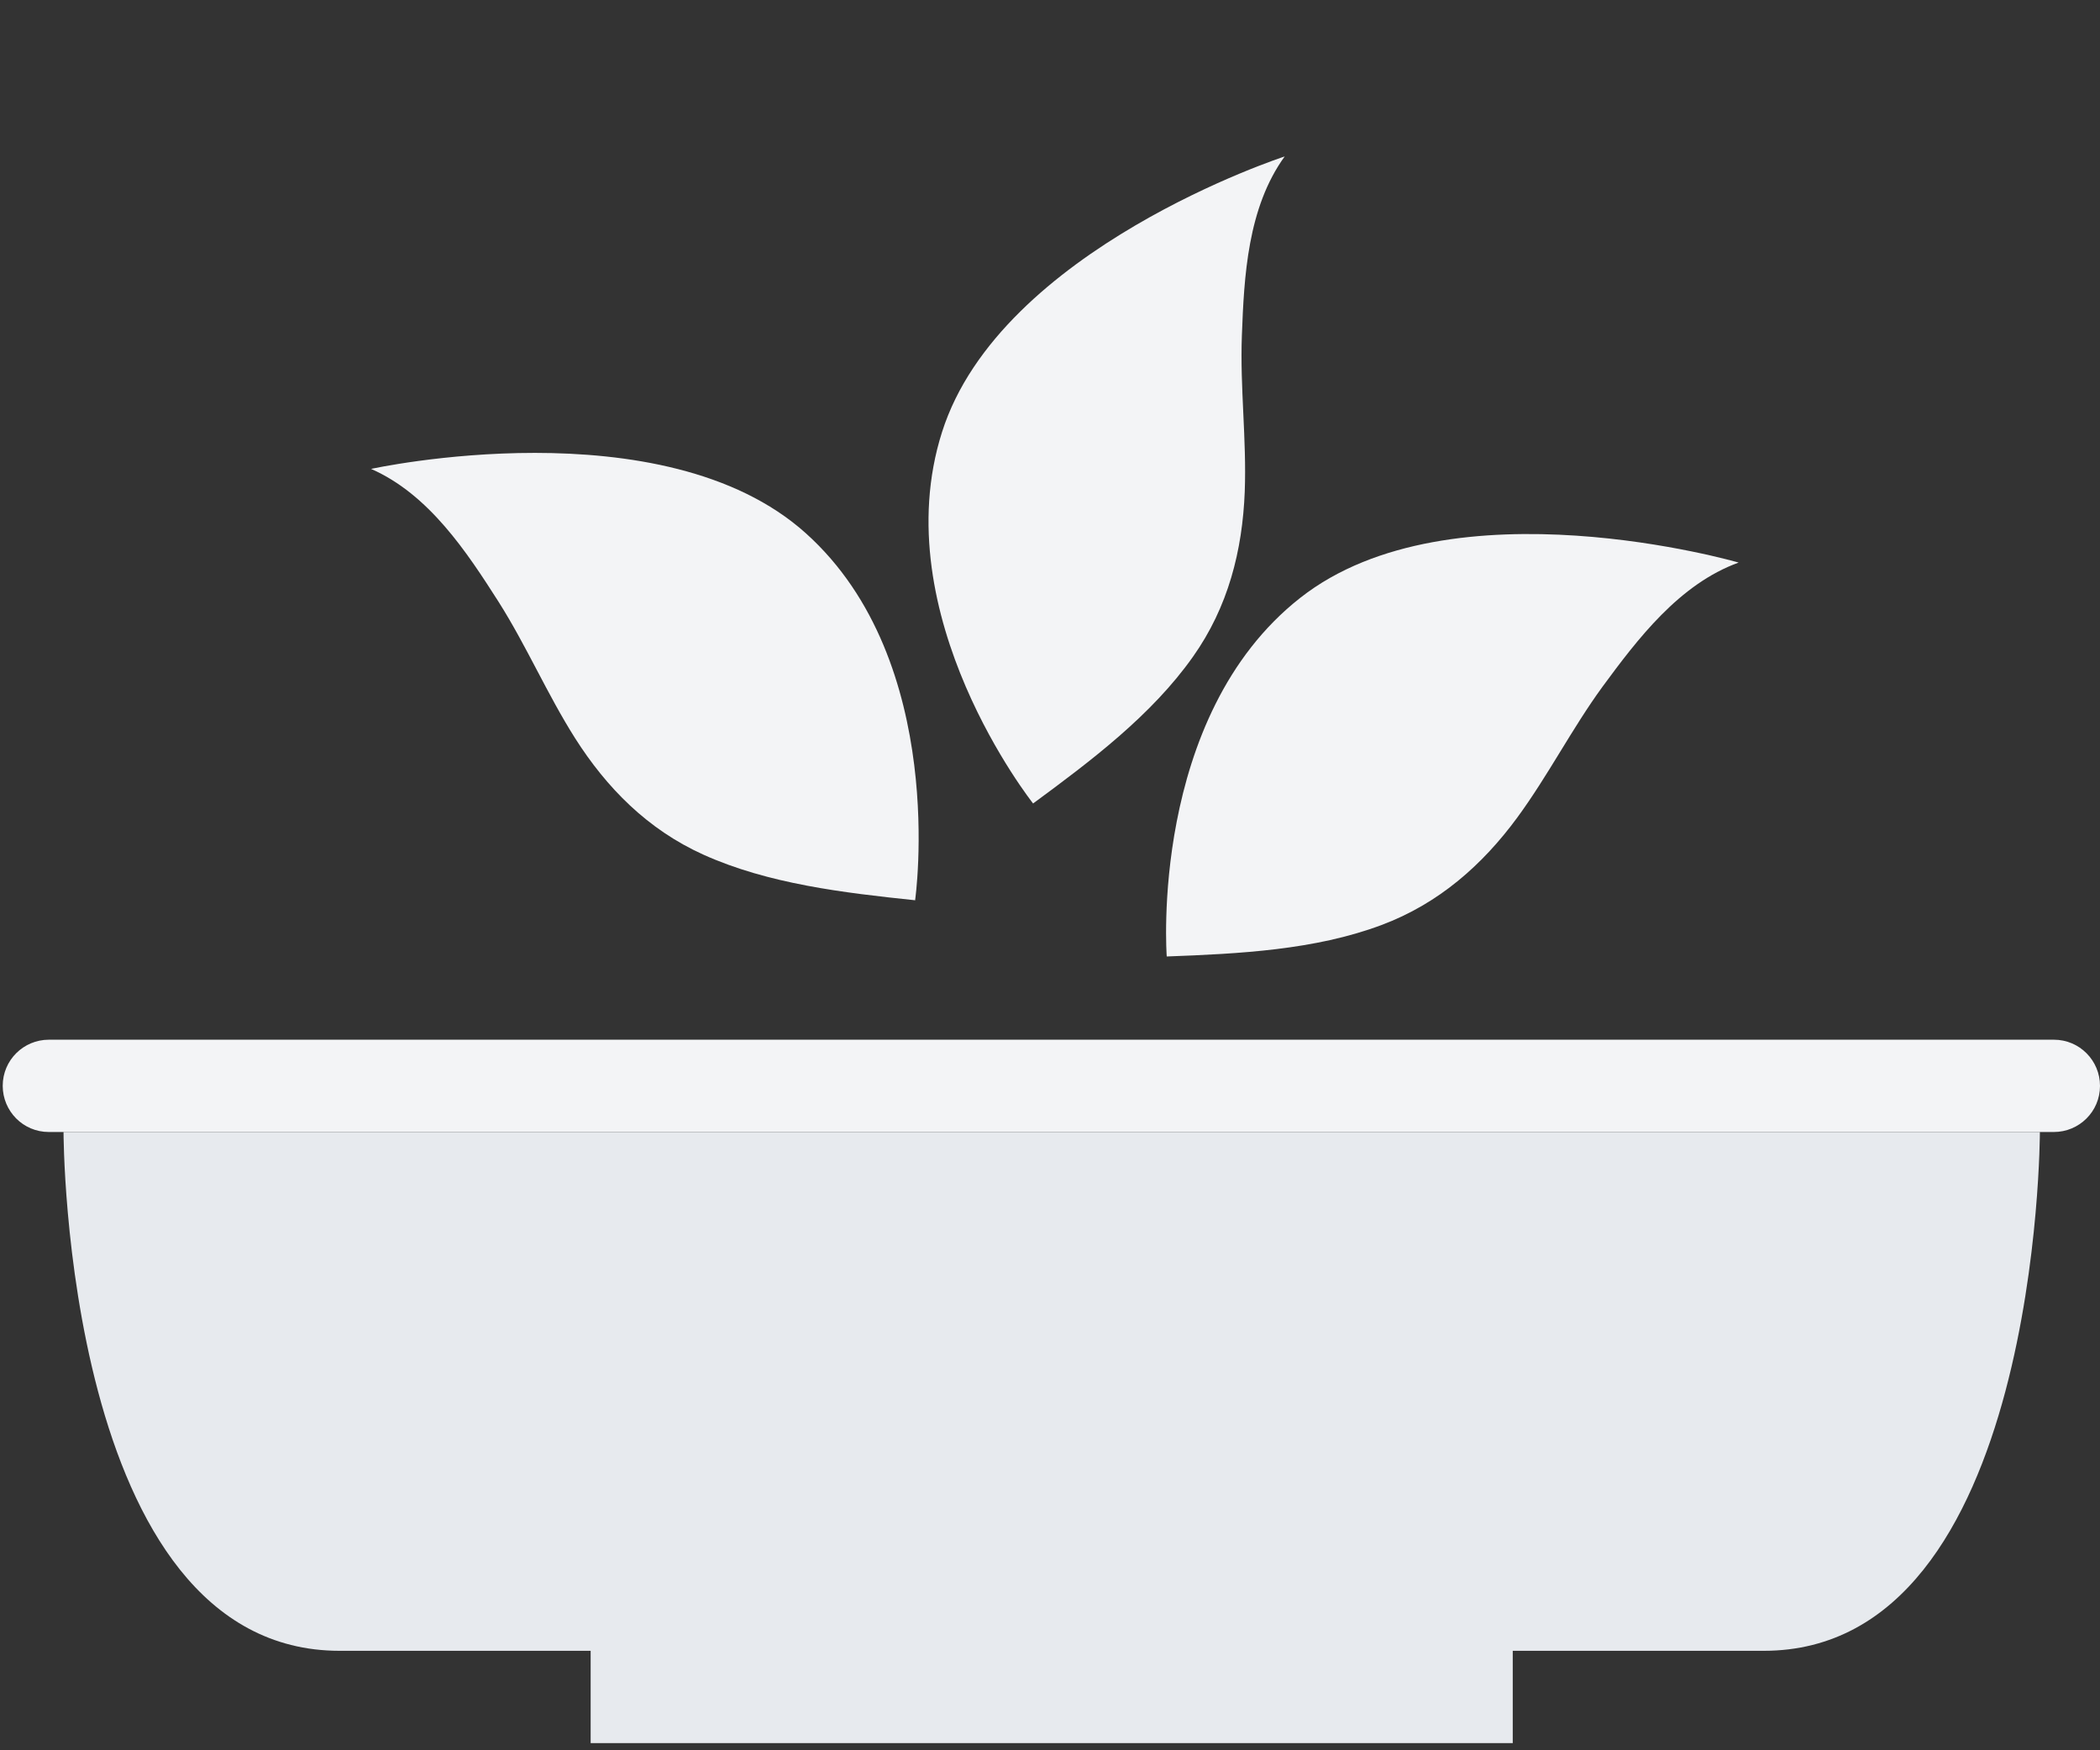 <svg width="210" height="175" viewBox="0 0 210 175" fill="none" xmlns="http://www.w3.org/2000/svg">
<rect x="0" y="0" width="210" height="175" fill="#333333" stroke="none"/>
<path d="M116.686 95.632C123.915 95.362 131.47 94.991 138.149 92.489C143.876 90.347 148.255 86.47 151.731 81.737C154.821 77.525 157.183 72.869 160.255 68.654C163.752 63.907 167.916 58.403 173.862 56.248C173.862 56.248 145.146 47.898 130.036 59.766C114.887 71.646 116.672 95.611 116.672 95.611L116.686 95.632Z" fill="#F3F4F6"/>
<path d="M103.301 80.341C109.128 76.054 115.168 71.501 119.284 65.68C122.828 60.689 124.245 55.024 124.475 49.152C124.67 43.941 123.993 38.763 124.188 33.551C124.404 27.659 124.756 20.764 128.469 15.642C128.469 15.642 100.025 24.874 94.205 43.194C88.365 61.529 103.319 80.345 103.319 80.345L103.301 80.341Z" fill="#F3F4F6"/>
<path d="M91.545 90.015C84.347 89.263 76.832 88.379 70.336 85.451C64.754 82.931 60.657 78.764 57.504 73.801C54.714 69.394 52.665 64.605 49.862 60.178C46.691 55.212 42.901 49.425 37.107 46.883C37.107 46.883 66.316 40.466 80.595 53.328C94.909 66.197 91.514 89.991 91.514 89.991L91.545 90.015Z" fill="#F3F4F6"/>
<path d="M205.385 103.954H4.885C2.369 103.954 0.272 105.981 0.272 108.567C0.272 111.085 2.299 113.182 4.885 113.182H205.385C207.901 113.182 210 111.156 210 108.567C210 106.051 207.971 103.954 205.385 103.954Z" fill="#F3F4F6"/>
<path d="M6.353 113.183C6.353 113.183 6.353 165.055 33.967 165.055C43.476 165.055 51.725 165.055 59.065 165.055V174.283H151.275V165.055C158.615 165.055 166.795 165.055 176.374 165.055C203.988 165.055 203.988 113.183 203.988 113.183H6.353Z" fill="#E7EAEE"/>
</svg>
